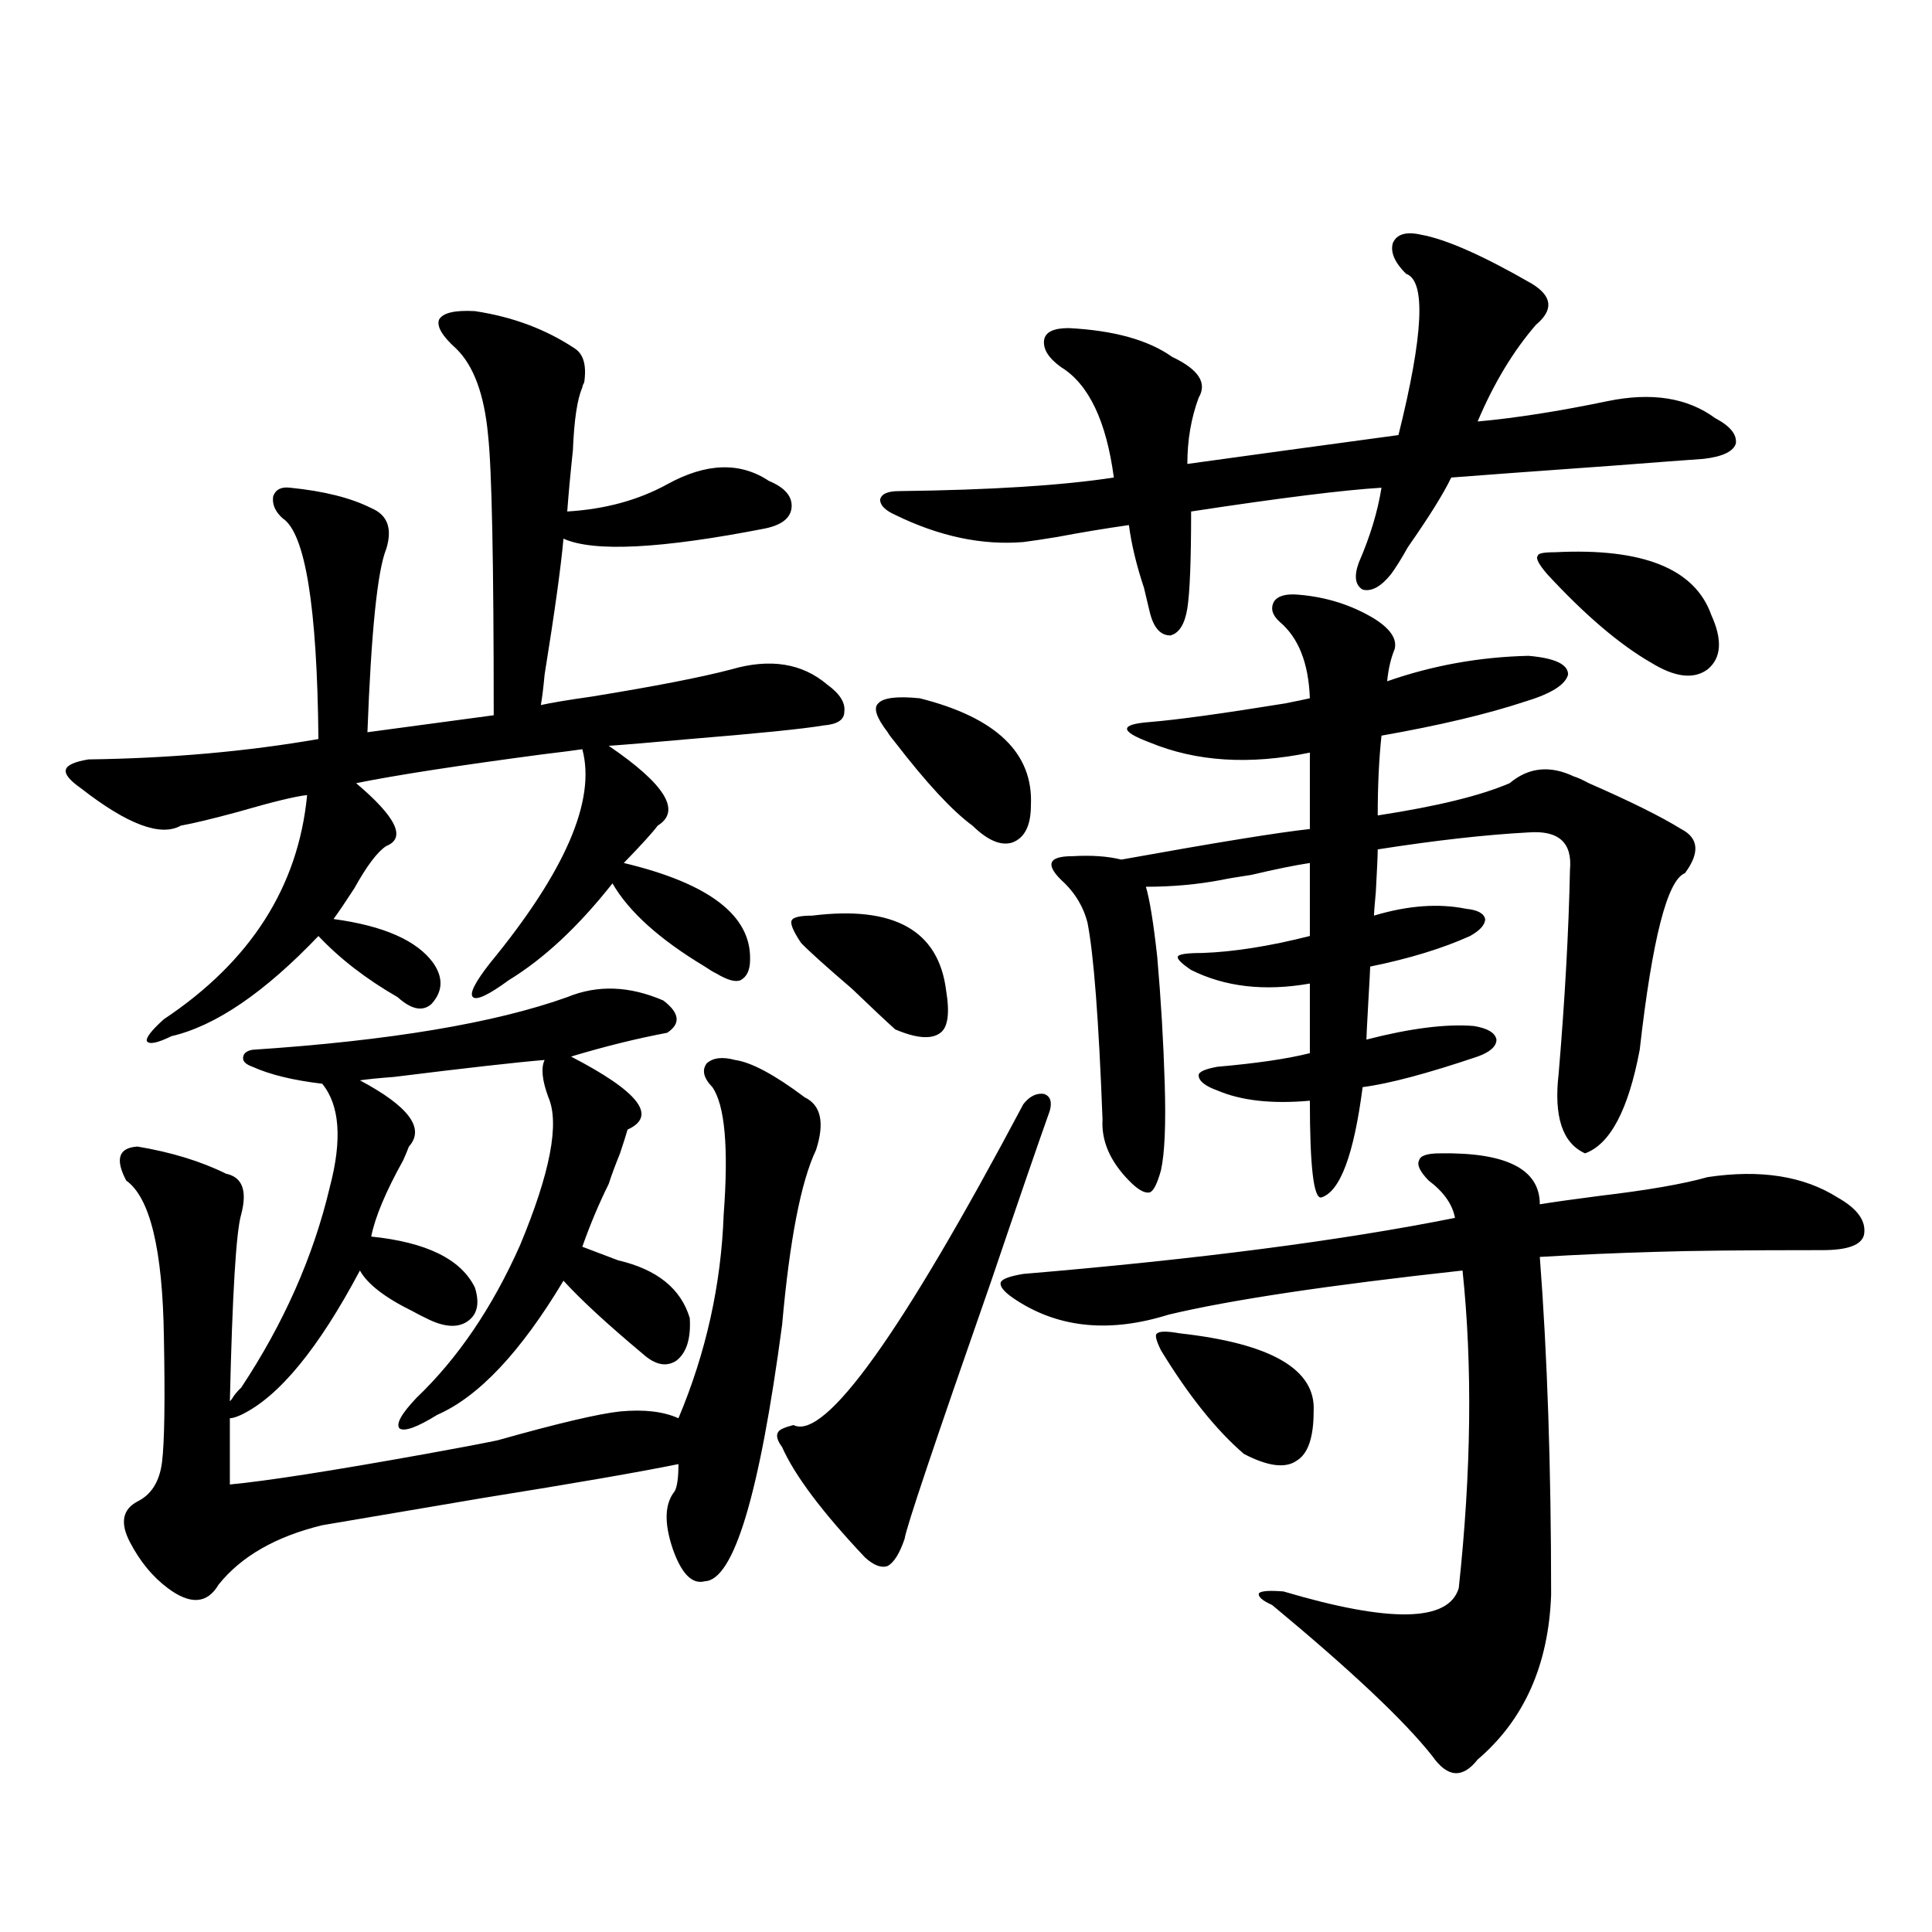 <?xml version="1.0" encoding="utf-8"?>
<!-- Generator: Adobe Illustrator 16.0.0, SVG Export Plug-In . SVG Version: 6.00 Build 0)  -->
<!DOCTYPE svg PUBLIC "-//W3C//DTD SVG 1.1//EN" "http://www.w3.org/Graphics/SVG/1.1/DTD/svg11.dtd">
<svg version="1.1" id="图层_1" xmlns="http://www.w3.org/2000/svg" xmlns:xlink="http://www.w3.org/1999/xlink" x="0px" y="0px"
	 width="1000px" height="1000px" viewBox="0 0 1000 1000" enable-background="new 0 0 1000 1000" xml:space="preserve">
<path d="M245.799,161.035c19.512,2.939,36.737,9.38,51.706,19.336c4.543,2.939,6.174,8.789,4.878,17.578
	c-0.655,1.182-0.976,2.061-0.976,2.637c-2.606,5.864-4.237,16.699-4.878,32.52c-1.311,12.305-2.286,22.852-2.927,31.641
	c19.512-1.167,36.737-5.85,51.706-14.063c20.152-11.123,37.713-11.714,52.682-1.758c8.445,3.516,12.348,8.213,11.707,14.063
	c-0.655,5.273-5.213,8.789-13.658,10.547c-53.992,10.547-88.778,12.305-104.388,5.273c-1.311,14.653-4.558,38.096-9.756,70.313
	c-0.655,7.031-1.311,12.305-1.951,15.82c5.198-1.167,13.979-2.637,26.341-4.395c32.515-5.273,56.584-9.956,72.193-14.063
	c20.152-5.85,36.737-3.213,49.755,7.91c6.494,4.697,9.421,9.38,8.78,14.063c0,4.106-3.582,6.455-10.731,7.031
	c-10.411,1.758-33.505,4.106-69.267,7.031c-19.512,1.758-33.505,2.939-41.95,3.516c29.268,19.927,37.713,33.701,25.365,41.309
	c-2.606,3.516-8.46,9.971-17.561,19.336c44.222,10.547,66.005,27.246,65.364,50.098c0,5.273-1.631,8.789-4.878,10.547
	c-2.606,1.182-6.829,0-12.683-3.516c-1.311-0.576-3.262-1.758-5.854-3.516c-23.414-14.063-39.358-28.413-47.804-43.066
	c-17.561,22.275-35.456,38.975-53.657,50.098c-10.411,7.622-16.585,10.547-18.536,8.789s0.976-7.607,8.78-17.578
	c39.023-47.461,54.953-84.375,47.804-110.742c-3.902,0.591-10.731,1.47-20.487,2.637c-44.236,5.864-76.431,10.85-96.583,14.941
	c20.808,17.578,26.006,28.428,15.609,32.52c-4.558,2.939-10.091,10.259-16.585,21.973c-4.558,7.031-8.14,12.305-10.731,15.82
	c26.006,3.516,43.246,11.138,51.706,22.852c5.198,7.622,4.878,14.653-0.976,21.094c-4.558,4.106-10.411,2.939-17.561-3.516
	c-16.265-9.365-29.923-19.912-40.975-31.641c-27.972,29.307-53.337,46.582-76.096,51.855c-7.164,3.516-11.387,4.395-12.683,2.637
	c-0.655-1.758,2.271-5.562,8.78-11.426c44.877-29.883,69.587-68.555,74.145-116.016c-5.854,0.591-17.896,3.516-36.097,8.789
	c-13.018,3.516-22.773,5.864-29.268,7.031c-10.411,5.864-27.651-0.576-51.706-19.336c-5.854-4.092-8.46-7.319-7.805-9.668
	c0.641-2.334,4.543-4.092,11.707-5.273c42.271-0.576,81.949-4.092,119.021-10.547c-0.655-68.555-6.829-106.636-18.536-114.258
	c-3.902-3.516-5.533-7.319-4.878-11.426c1.296-3.516,4.223-4.971,8.78-4.395c17.561,1.758,31.539,5.273,41.95,10.547
	c8.445,3.516,11.052,10.547,7.805,21.094c-4.558,11.138-7.805,42.778-9.756,94.922l65.364-8.789
	c0-79.102-0.976-127.441-2.927-145.02c-1.951-21.094-7.484-36.035-16.585-44.824c-7.164-6.44-10.091-11.426-8.78-14.941
	C229.214,161.914,235.388,160.459,245.799,161.035z M124.826,718.262c22.104-33.398,37.393-67.964,45.853-103.711
	c6.494-24.609,5.198-42.476-3.902-53.613c-14.969-1.758-26.996-4.683-36.097-8.789c-3.262-1.167-4.878-2.637-4.878-4.395
	c0-2.334,1.616-3.804,4.878-4.395c70.883-4.683,125.195-13.76,162.923-27.246c15.609-6.44,32.194-5.85,49.755,1.758
	c8.445,6.455,9.101,12.017,1.951,16.699c-15.609,2.939-32.194,7.031-49.755,12.305c35.121,18.169,44.877,30.762,29.268,37.793
	c-0.655,2.349-1.951,6.455-3.902,12.305c-2.606,6.455-4.558,11.729-5.854,15.82c-5.213,10.547-9.756,21.396-13.658,32.52
	c4.543,1.758,10.731,4.106,18.536,7.031c20.152,4.697,32.515,14.653,37.072,29.883c0.641,10.547-1.631,17.881-6.829,21.973
	c-5.213,3.516-11.066,2.349-17.561-3.516c-18.216-15.229-31.874-27.822-40.975-37.793c-22.118,36.914-43.901,60.068-65.364,69.434
	c-10.411,6.455-16.92,8.789-19.512,7.031c-1.951-2.334,0.976-7.607,8.78-15.82c21.463-20.503,39.344-46.87,53.657-79.102
	c15.609-37.49,20.487-62.979,14.634-76.465c-3.262-8.789-3.902-15.229-1.951-19.336c-14.313,1.182-40.334,4.106-78.047,8.789
	c-7.805,0.591-13.658,1.182-17.561,1.758c25.365,13.486,33.811,24.912,25.365,34.277c-0.655,1.758-1.631,4.106-2.927,7.031
	c-9.115,16.411-14.634,29.595-16.585,39.551c28.612,2.939,46.493,11.729,53.657,26.367c2.592,8.213,1.296,14.063-3.902,17.578
	c-5.213,3.516-12.362,2.939-21.463-1.758c-1.311-0.576-3.582-1.758-6.829-3.516c-14.313-7.031-23.414-14.063-27.316-21.094
	c-21.463,40.43-41.95,65.342-61.462,74.707c-2.606,1.182-4.558,1.758-5.854,1.758v34.277c18.856-1.758,52.682-7.031,101.461-15.82
	c16.25-2.925,28.612-5.273,37.072-7.031c31.219-8.789,52.347-13.76,63.413-14.941c12.348-1.167,22.438,0,30.243,3.516
	c14.299-33.975,22.104-69.131,23.414-105.469c2.592-34.565,0.641-56.538-5.854-65.918c-4.558-4.683-5.533-8.789-2.927-12.305
	c3.247-2.925,8.125-3.516,14.634-1.758c8.445,1.182,20.487,7.622,36.097,19.336c8.445,4.106,10.396,13.184,5.854,27.246
	c-7.805,16.411-13.658,46.582-17.561,90.527c-11.707,87.891-25.045,132.139-39.999,132.715c-6.509,1.758-12.042-3.804-16.585-16.699
	c-4.558-13.472-4.237-23.428,0.976-29.883c1.296-2.334,1.951-7.031,1.951-14.063c-20.167,4.106-53.992,9.971-101.461,17.578
	c-34.48,5.864-62.117,10.547-82.925,14.063c-24.069,5.864-41.95,16.123-53.657,30.762c-5.854,9.957-14.634,10.547-26.341,1.758
	c-7.805-5.85-14.313-13.76-19.512-23.73c-5.213-9.956-3.902-16.987,3.902-21.094c7.149-3.516,11.372-10.244,12.683-20.215
	c1.296-10.547,1.616-32.217,0.976-65.039c-0.655-45.112-7.164-72.07-19.512-80.859c-5.854-11.123-3.902-16.987,5.854-17.578
	c17.561,2.939,32.835,7.622,45.853,14.063c8.445,1.758,11.052,8.789,7.805,21.094c-2.606,8.789-4.558,41.021-5.854,96.68
	c0.641-0.576,1.296-1.455,1.951-2.637C122.22,720.898,123.516,719.443,124.826,718.262z M529.694,571.484
	c3.247-4.092,6.829-5.85,10.731-5.273c3.247,1.182,4.223,4.106,2.927,8.789c-5.854,16.411-15.944,45.703-30.243,87.891
	c-29.268,83.799-44.236,128.32-44.877,133.594c-2.606,7.622-5.533,12.305-8.78,14.063c-3.262,1.182-7.164-0.288-11.707-4.395
	c-22.118-23.428-36.432-42.476-42.926-57.129c-2.606-3.516-3.262-6.152-1.951-7.91c0.641-1.167,3.247-2.334,7.805-3.516
	C426.923,745.811,466.602,690.439,529.694,571.484z M420.429,473.926c42.271-5.273,65.364,7.622,69.267,38.672
	c1.951,11.729,0.976,19.048-2.927,21.973c-4.558,3.516-12.362,2.939-23.414-1.758c-4.558-4.092-12.042-11.123-22.438-21.094
	c-13.658-11.714-22.438-19.624-26.341-23.73c-3.902-5.85-5.533-9.668-4.878-11.426C410.338,474.805,413.92,473.926,420.429,473.926z
	 M476.037,361.426c39.664,9.971,58.855,28.428,57.56,55.371c0,10.547-3.262,17.002-9.756,19.336
	c-5.854,1.758-12.683-1.167-20.487-8.789c-10.411-7.607-23.749-21.973-39.999-43.066c-1.951-2.334-3.262-4.092-3.902-5.273
	c-5.854-7.607-7.484-12.593-4.878-14.941C457.166,361.138,464.33,360.259,476.037,361.426z M735.543,121.484
	c13.003,2.349,32.194,10.85,57.56,25.488c10.396,6.455,11.052,13.486,1.951,21.094c-11.707,13.486-21.798,30.186-30.243,50.098
	c19.512-1.758,41.95-5.273,67.315-10.547c22.759-4.683,41.295-1.758,55.608,8.789c7.805,4.106,11.372,8.501,10.731,13.184
	c-1.311,4.106-6.829,6.743-16.585,7.91c-8.46,0.591-24.069,1.758-46.828,3.516c-40.975,2.939-68.946,4.985-83.9,6.152
	c-3.902,8.213-11.387,20.215-22.438,36.035c-3.262,5.864-6.188,10.547-8.78,14.063c-5.213,6.455-10.091,9.092-14.634,7.91
	c-3.902-2.334-4.558-7.031-1.951-14.063c5.854-13.472,9.756-26.367,11.707-38.672c-19.512,1.182-52.361,5.273-98.534,12.305
	c0,25.2-0.655,41.899-1.951,50.098c-1.311,8.213-4.237,12.896-8.78,14.063c-5.213,0-8.78-4.092-10.731-12.305
	c-0.655-2.925-1.631-7.031-2.927-12.305c-3.902-11.714-6.509-22.549-7.805-32.52c-12.362,1.758-24.725,3.818-37.072,6.152
	c-7.164,1.182-13.018,2.061-17.561,2.637c-21.463,1.758-43.581-2.925-66.34-14.063c-5.213-2.334-7.805-4.971-7.805-7.91
	c0.641-2.925,3.902-4.395,9.756-4.395c47.469-0.576,84.541-2.925,111.217-7.031c-3.902-29.292-13.018-48.34-27.316-57.129
	c-6.509-4.683-9.436-9.365-8.78-14.063c0.641-4.092,4.878-6.152,12.683-6.152c23.414,1.182,41.295,6.152,53.657,14.941
	c13.658,6.455,18.201,13.486,13.658,21.094c-3.902,10.547-5.854,21.973-5.854,34.277c33.811-4.683,70.242-9.668,109.266-14.941
	c13.003-52.144,14.299-79.98,3.902-83.496c-5.854-5.85-8.14-11.123-6.829-15.82C722.86,121.196,727.738,119.727,735.543,121.484z
	 M745.299,596.973c34.466-0.576,51.706,8.213,51.706,26.367c7.149-1.167,17.561-2.637,31.219-4.395
	c24.71-2.925,43.246-6.152,55.608-9.668c27.316-4.092,49.755-0.576,67.315,10.547c10.396,5.864,14.954,12.305,13.658,19.336
	c-1.311,5.273-8.46,7.91-21.463,7.91c-40.334,0-68.946,0.303-85.852,0.879c-20.822,0.591-40.975,1.47-60.486,2.637
	c3.902,50.977,5.854,109.287,5.854,174.902c-1.311,36.324-13.993,64.737-38.048,85.254c-7.805,9.957-15.609,9.366-23.414-1.758
	c-14.313-18.168-41.95-44.247-82.925-78.223c-5.213-2.334-7.484-4.395-6.829-6.152c1.296-1.167,5.519-1.455,12.683-0.879
	c55.273,16.397,85.517,15.82,90.729-1.758c6.494-60.342,7.149-115.137,1.951-164.355c-69.602,7.622-120.332,15.244-152.191,22.852
	c-29.923,9.38-55.943,7.031-78.047-7.031c-6.509-4.092-9.436-7.319-8.78-9.668c0.641-1.758,4.543-3.213,11.707-4.395
	c90.395-7.607,164.874-17.275,223.409-29.004c-1.311-7.031-5.854-13.472-13.658-19.336c-4.558-4.683-6.188-8.198-4.878-10.547
	C735.208,598.154,738.79,596.973,745.299,596.973z M672.13,307.813c14.299,1.182,27.316,5.273,39.023,12.305
	c8.445,5.273,12.027,10.547,10.731,15.82c-1.951,4.697-3.262,10.259-3.902,16.699c23.414-8.198,47.804-12.593,73.169-13.184
	c13.658,1.182,20.487,4.395,20.487,9.668c-1.311,5.273-8.78,9.971-22.438,14.063c-19.512,6.455-44.236,12.305-74.145,17.578
	c-1.311,12.305-1.951,26.079-1.951,41.309c30.563-4.683,53.322-10.244,68.291-16.699c9.756-8.198,20.808-9.365,33.17-3.516
	c1.951,0.591,4.543,1.758,7.805,3.516c21.463,9.38,37.393,17.29,47.804,23.73c9.101,4.697,9.756,12.305,1.951,22.852
	c-9.115,3.516-16.92,33.989-23.414,91.406c-5.854,31.064-15.289,48.931-28.292,53.613c-11.707-5.273-16.265-19.033-13.658-41.309
	c3.247-38.672,5.198-73.828,5.854-105.469c1.296-14.063-5.854-20.503-21.463-19.336c-22.118,1.182-48.139,4.106-78.047,8.789
	c0,2.939-0.335,10.259-0.976,21.973c-0.655,7.031-0.976,11.138-0.976,12.305c17.561-5.273,33.49-6.44,47.804-3.516
	c5.854,0.591,9.101,2.349,9.756,5.273c0,2.939-2.606,5.864-7.805,8.789c-14.313,6.455-31.554,11.729-51.706,15.82
	c0,1.182-0.335,7.334-0.976,18.457c-0.655,11.729-0.976,18.169-0.976,19.336c22.759-5.85,41.295-8.198,55.608-7.031
	c7.149,1.182,11.052,3.516,11.707,7.031c0,3.516-3.262,6.455-9.756,8.789c-26.021,8.789-45.853,14.063-59.511,15.82
	c-4.558,35.156-11.707,54.204-21.463,57.129c-3.902,0.591-5.854-16.108-5.854-50.098c-19.512,1.758-35.456,0-47.804-5.273
	c-6.509-2.334-9.756-4.971-9.756-7.91c0-1.758,3.247-3.213,9.756-4.395c20.152-1.758,36.097-4.092,47.804-7.031v-36.035
	c-23.414,4.106-43.901,1.758-61.462-7.031c-5.213-3.516-7.484-5.85-6.829-7.031c0.641-1.167,4.878-1.758,12.683-1.758
	c16.25-0.576,34.786-3.516,55.608-8.789V446.68c-7.805,1.182-17.896,3.228-30.243,6.152c-7.805,1.182-13.018,2.061-15.609,2.637
	c-12.362,2.349-25.365,3.516-39.023,3.516c1.951,6.455,3.902,18.457,5.854,36.035c1.951,22.275,3.247,44.248,3.902,65.918
	c0.641,21.094,0,36.035-1.951,44.824c-1.951,7.031-3.902,10.85-5.854,11.426c-2.606,0.591-6.188-1.455-10.731-6.152
	c-9.756-9.956-14.313-20.503-13.658-31.641c-1.951-51.553-4.558-85.542-7.805-101.953c-1.951-7.607-5.854-14.351-11.707-20.215
	c-5.213-4.683-7.484-8.198-6.829-10.547c0.641-2.334,4.223-3.516,10.731-3.516c9.756-0.576,18.201,0,25.365,1.758
	c48.779-8.789,81.294-14.063,97.559-15.82v-39.551c-31.219,6.455-58.87,4.697-82.925-5.273c-7.805-2.925-11.707-5.273-11.707-7.031
	s3.902-2.925,11.707-3.516c14.299-1.167,37.713-4.395,70.242-9.668c5.854-1.167,10.076-2.046,12.683-2.637
	c-0.655-18.154-5.854-31.338-15.609-39.551c-3.902-3.516-4.878-7.031-2.927-10.547C661.398,308.403,665.621,307.236,672.13,307.813z
	 M610.668,690.137c47.469,5.273,70.563,18.76,69.267,40.43c0,13.486-2.927,21.973-8.78,25.488
	c-5.854,4.106-14.969,2.939-27.316-3.516c-14.313-12.305-28.627-30.171-42.926-53.613c-2.606-5.273-3.262-8.198-1.951-8.789
	C600.257,688.97,604.159,688.97,610.668,690.137z M804.81,285.84c45.518-2.334,72.514,8.501,80.974,32.52
	c5.854,12.896,5.198,22.275-1.951,28.125c-7.164,5.273-16.92,4.106-29.268-3.516c-16.265-9.365-34.146-24.609-53.657-45.703
	c-4.558-5.273-6.188-8.486-4.878-9.668C796.029,286.431,798.956,285.84,804.81,285.84z"/>
</svg>
